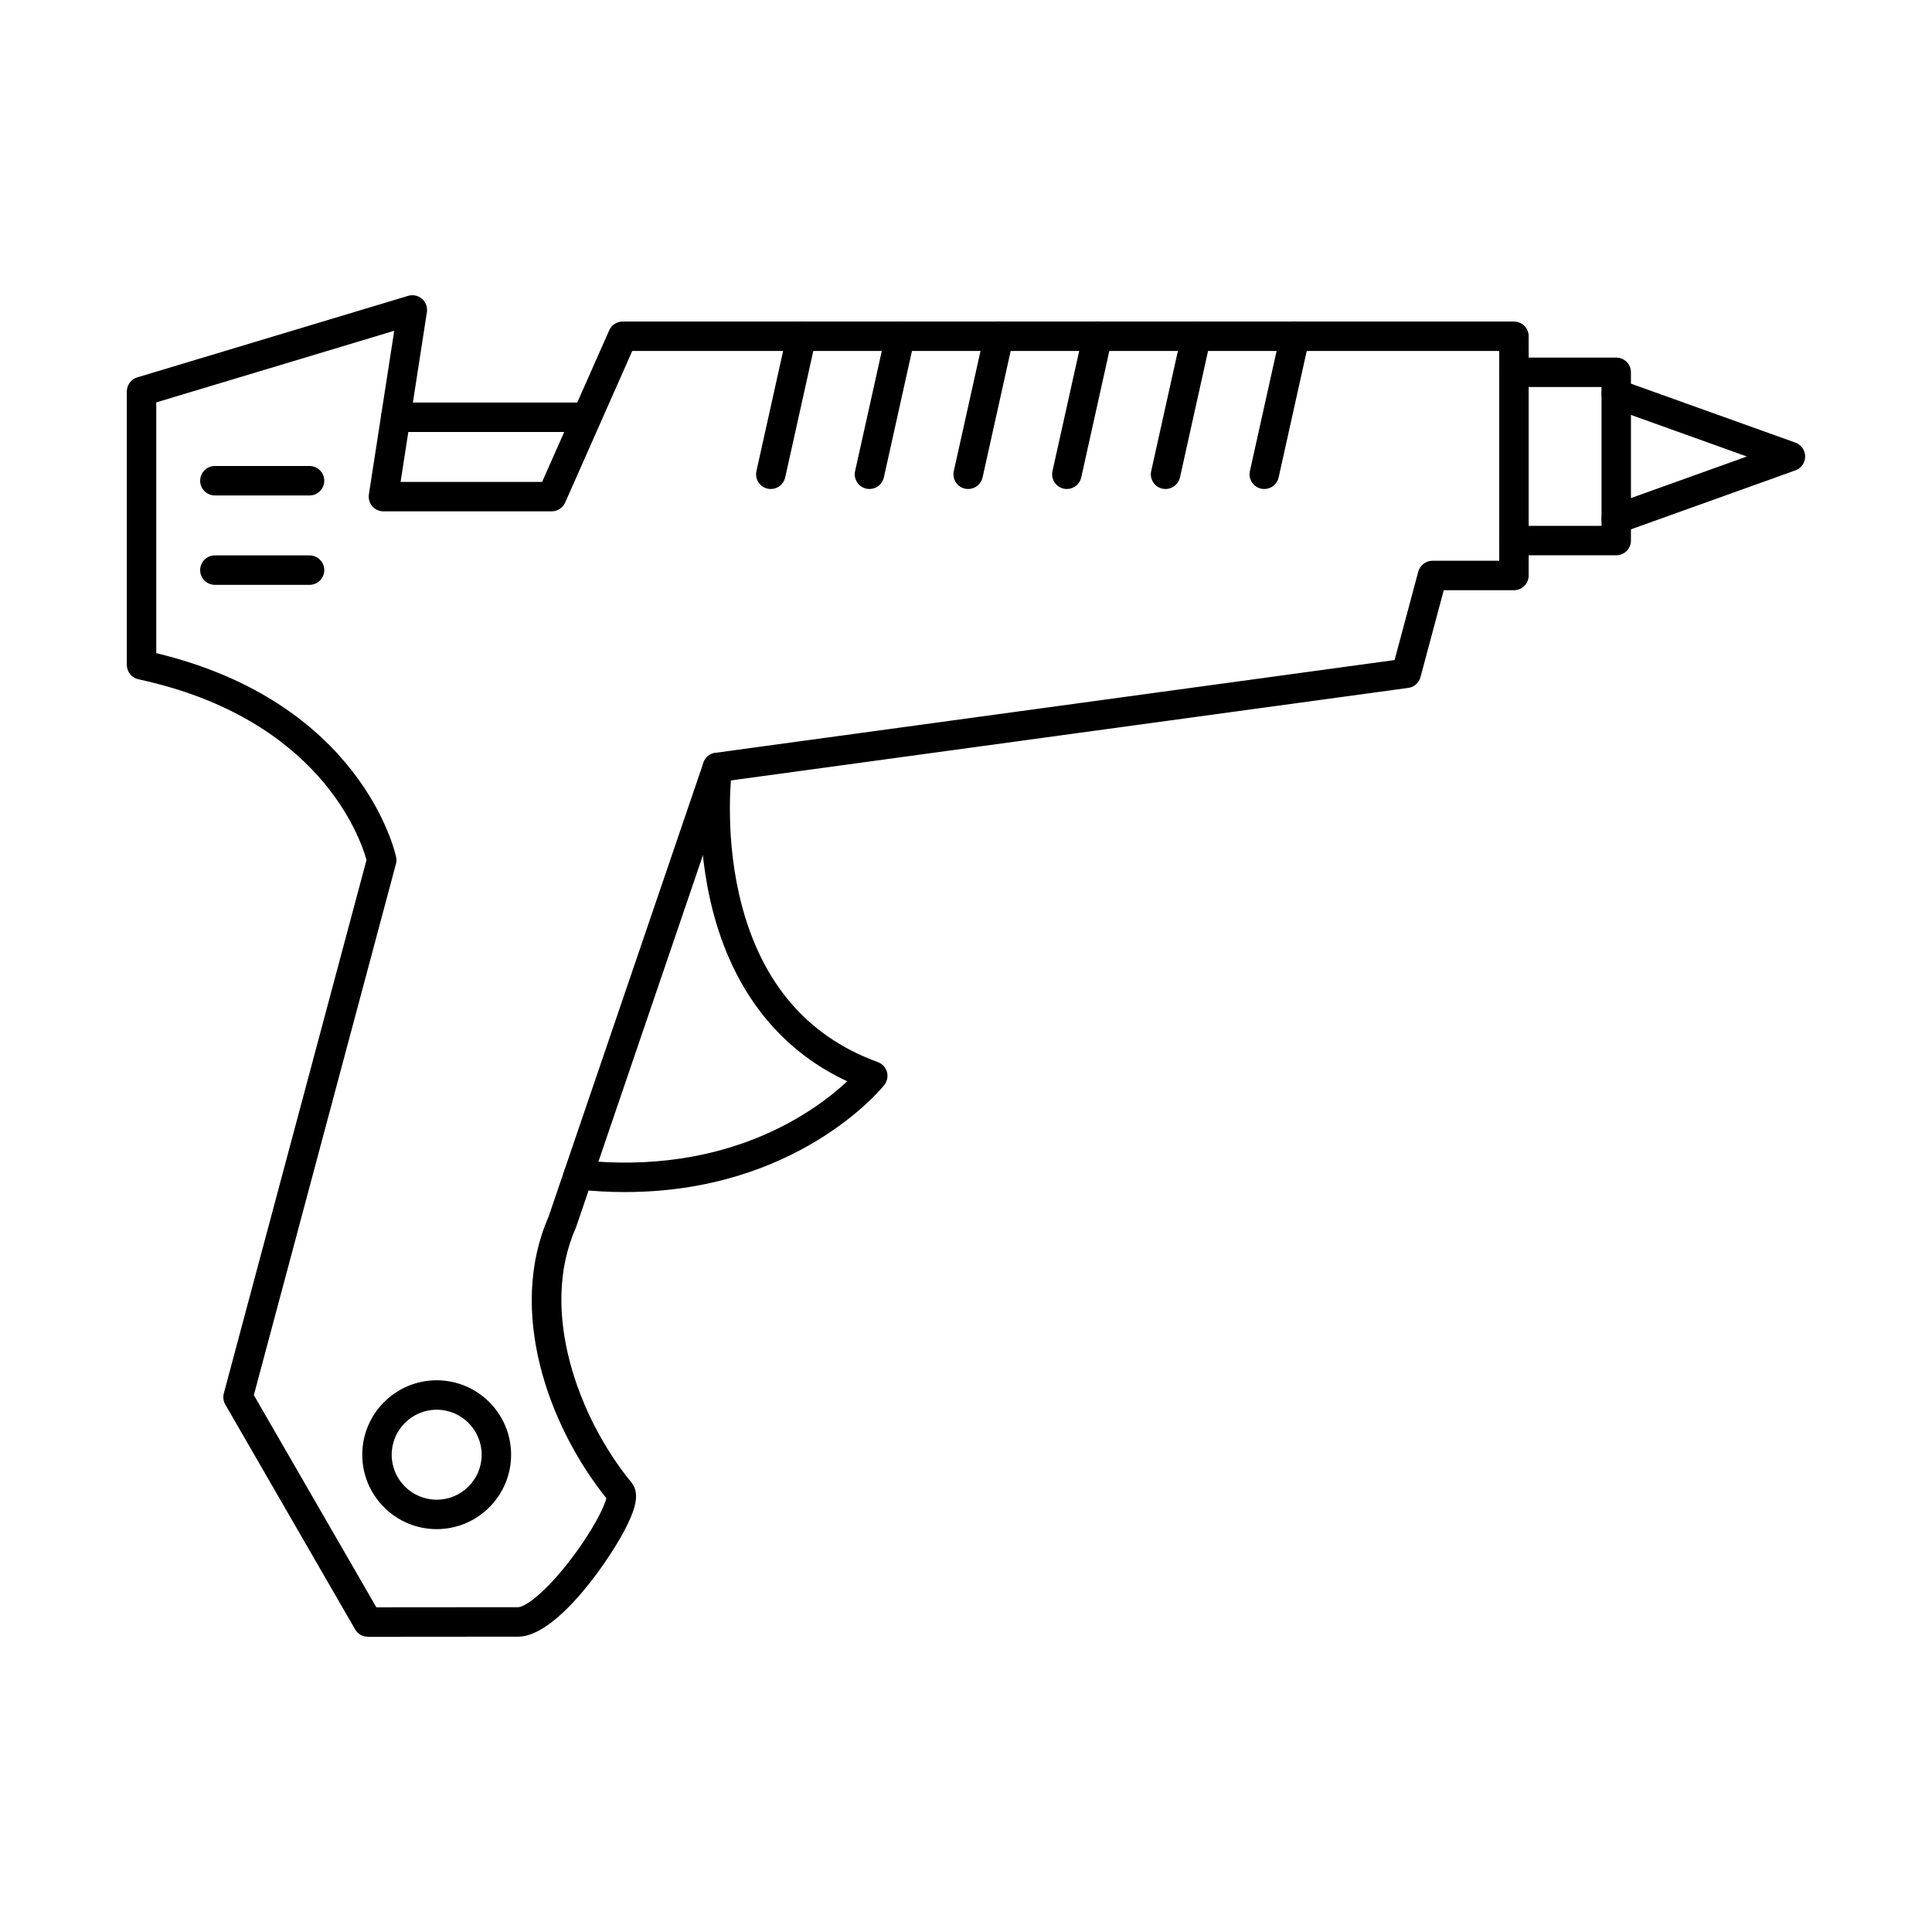 <?xml version="1.0" encoding="UTF-8"?>
<!-- Uploaded to: SVG Find, www.svgfind.com, Generator: SVG Find Mixer Tools -->
<svg fill="#000000" width="800px" height="800px" version="1.1" viewBox="144 144 512 512" xmlns="http://www.w3.org/2000/svg">
 <g fill-rule="evenodd">
  <path d="m211.27 513.72 32.469 56.234 37.582-0.031c1.637 0 6.836-3.402 13.836-12.535 6.055-7.894 9.023-14.152 9.531-16.348-15.566-19.426-26.203-49.723-15.332-74.543l41.059-120.38c0.477-1.402 1.695-2.406 3.156-2.609l180.01-24.586 6.269-23.418c0.457-1.707 2.008-2.894 3.766-2.894h17.699v-55.605h-229.76l-17.781 40.18c-0.633 1.414-2.023 2.328-3.566 2.328h-44.598c-1.141 0-2.215-0.496-2.957-1.359-0.742-0.863-1.066-2.012-0.895-3.141l6.715-43.352-63.062 18.977v66.453c54.121 13.016 63.191 52.324 63.559 54.02 0.133 0.598 0.121 1.23-0.039 1.828l-37.66 140.78zm30.215 64.035c-1.391 0-2.672-0.742-3.375-1.949l-34.398-59.586c-0.52-0.895-0.66-1.961-0.398-2.957l37.816-141.36c-1.598-5.769-12.469-37.559-60.441-47.883-1.797-0.387-3.078-1.98-3.078-3.82v-72.457c0-1.727 1.129-3.242 2.773-3.738l71.77-21.602c1.281-0.387 2.672-0.09 3.688 0.793 1.008 0.883 1.492 2.215 1.289 3.547l-6.969 44.965h37.508l17.781-40.18c0.629-1.414 2.019-2.316 3.562-2.316h236.2c2.164 0 3.902 1.738 3.902 3.891v63.406c0 2.164-1.738 3.902-3.902 3.902h-18.602l-6.168 23.031c-0.406 1.523-1.688 2.652-3.242 2.856l-180.19 24.617-40.336 118.27c-0.031 0.102-0.07 0.215-0.125 0.316-9.742 22.035 0.844 50.383 14.805 67.391 2.348 2.856 0.852 7.07-0.914 10.809-4.031 8.543-18.621 30.031-29.117 30.031l-39.836 0.031h-0.012z"/>
  <path d="m309.66 459.91c-4.074 0-8.332-0.223-12.781-0.699-2.141-0.234-3.699-2.152-3.465-4.297 0.227-2.144 2.152-3.688 4.297-3.465 39.066 4.184 62.277-12.902 70.812-20.898-18.703-8.688-31.223-25.246-36.352-48.227-4.164-18.652-2.023-34.785-1.93-35.469 0.297-2.133 2.254-3.617 4.398-3.344 2.137 0.293 3.629 2.266 3.332 4.398-0.039 0.262-2.031 15.688 1.859 32.926 5.109 22.605 17.484 37.621 36.789 44.621 1.18 0.426 2.082 1.402 2.43 2.609 0.336 1.207 0.07 2.519-0.723 3.496-1.004 1.258-23.348 28.344-68.668 28.344z"/>
  <path d="m226.03 275.3h-25.082c-2.156 0-3.902-1.746-3.902-3.902 0-2.164 1.746-3.902 3.902-3.902h25.086c2.152 0 3.898 1.738 3.898 3.902 0.004 2.152-1.746 3.902-3.898 3.902z"/>
  <path d="m226.03 298.99h-25.082c-2.156 0-3.902-1.746-3.902-3.902 0-2.152 1.746-3.902 3.902-3.902h25.086c2.152 0 3.898 1.746 3.898 3.902 0.004 2.152-1.746 3.902-3.898 3.902z"/>
  <path d="m572.32 291.16h-27.098c-2.152 0-3.902-1.746-3.902-3.902 0-2.152 1.746-3.902 3.902-3.902h23.195v-36.789h-23.195c-2.152 0-3.902-1.746-3.902-3.902 0-2.152 1.746-3.902 3.902-3.902h27.098c2.152 0 3.898 1.746 3.898 3.902v44.59c0 2.152-1.746 3.902-3.898 3.902z"/>
  <path d="m572.32 285.44c-1.598 0-3.102-0.996-3.668-2.59-0.73-2.031 0.324-4.258 2.348-4.988l35.938-12.883-35.934-12.891c-2.019-0.723-3.078-2.957-2.348-4.988 0.723-2.023 2.957-3.078 4.988-2.348l46.164 16.551c1.547 0.559 2.582 2.031 2.582 3.676 0 1.645-1.035 3.117-2.582 3.668l-46.164 16.559c-0.438 0.152-0.887 0.234-1.32 0.234z"/>
  <path d="m479.05 273.59c-0.285 0-0.57-0.031-0.855-0.09-2.102-0.469-3.426-2.551-2.957-4.652l8.129-36.586c0.465-2.102 2.539-3.434 4.652-2.957 2.106 0.469 3.426 2.551 2.957 4.652l-8.125 36.574c-0.406 1.816-2.012 3.059-3.801 3.059z"/>
  <path d="m452.89 273.59c-0.273 0-0.559-0.031-0.855-0.09-2.102-0.469-3.426-2.551-2.957-4.652l8.129-36.586c0.469-2.102 2.551-3.434 4.652-2.957 2.106 0.469 3.434 2.551 2.969 4.652l-8.125 36.574c-0.406 1.816-2.023 3.059-3.812 3.059z"/>
  <path d="m426.74 273.59c-0.285 0-0.57-0.031-0.855-0.09-2.102-0.469-3.434-2.551-2.969-4.652l8.137-36.586c0.469-2.102 2.539-3.434 4.652-2.957 2.106 0.469 3.426 2.551 2.957 4.652l-8.125 36.574c-0.406 1.816-2.016 3.059-3.801 3.059z"/>
  <path d="m400.58 273.59c-0.285 0-0.57-0.031-0.855-0.09-2.102-0.469-3.426-2.551-2.957-4.652l8.129-36.586c0.465-2.102 2.547-3.434 4.652-2.957 2.102 0.469 3.434 2.551 2.969 4.652l-8.125 36.574c-0.406 1.816-2.023 3.059-3.812 3.059z"/>
  <path d="m374.43 273.59c-0.285 0-0.57-0.031-0.855-0.09-2.102-0.469-3.434-2.551-2.965-4.652l8.129-36.586c0.469-2.102 2.551-3.434 4.664-2.957 2.102 0.469 3.426 2.551 2.957 4.652l-8.129 36.574c-0.406 1.816-2.012 3.059-3.801 3.059z"/>
  <path d="m348.27 273.59c-0.285 0-0.57-0.031-0.852-0.09-2.102-0.469-3.426-2.551-2.957-4.652l8.129-36.586c0.469-2.102 2.551-3.434 4.652-2.957 2.106 0.469 3.434 2.551 2.969 4.652l-8.129 36.574c-0.406 1.816-2.023 3.059-3.809 3.059z"/>
  <path d="m298.94 258.48h-50.078c-2.152 0-3.902-1.746-3.902-3.902 0-2.152 1.746-3.902 3.902-3.902h50.078c2.152 0 3.898 1.746 3.898 3.902 0 2.152-1.746 3.902-3.898 3.902z"/>
  <path d="m259.73 517.59c-6.57 0-11.93 5.356-11.93 11.93 0 6.574 5.356 11.918 11.93 11.918 6.574 0 11.918-5.344 11.918-11.918 0-6.574-5.344-11.93-11.918-11.93zm0 31.648c-10.883 0-19.73-8.848-19.73-19.719 0-10.883 8.848-19.73 19.73-19.73 10.871 0 19.719 8.848 19.719 19.73 0 10.871-8.848 19.719-19.719 19.719z"/>
 </g>
</svg>